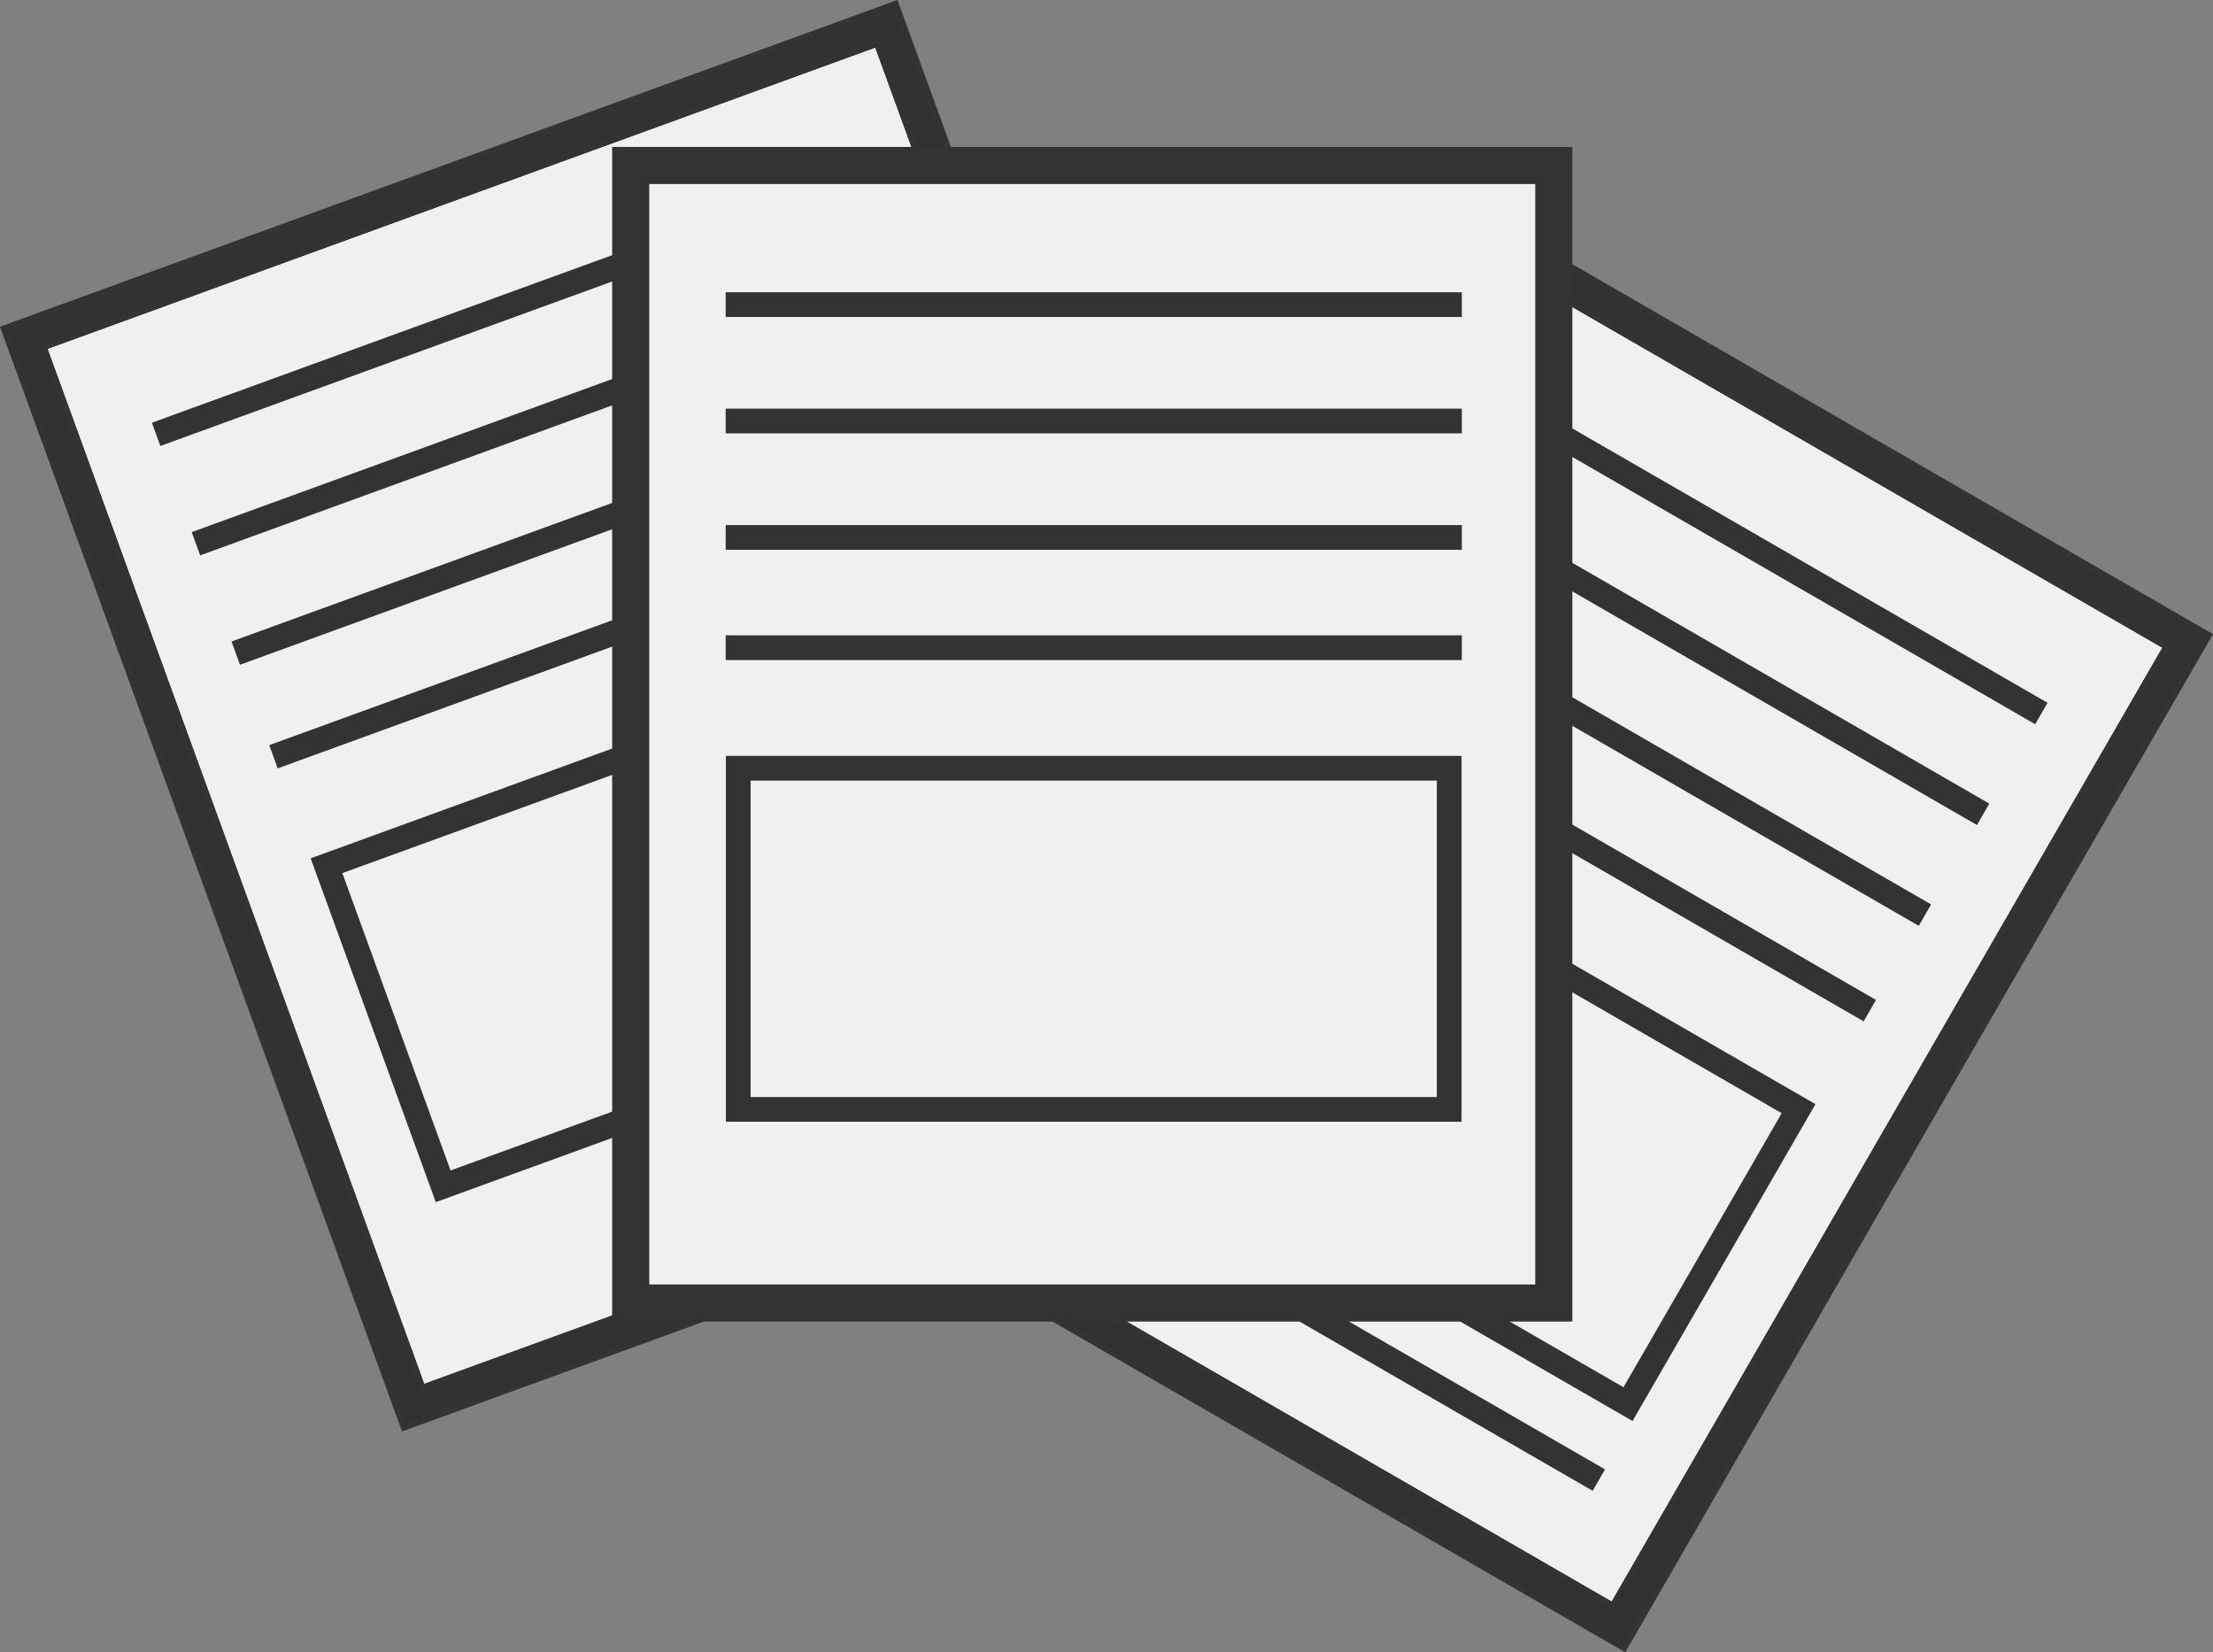 <?xml version="1.0" encoding="UTF-8" standalone="no"?>
<svg
   xmlns:dc="http://purl.org/dc/elements/1.1/"
   xmlns:cc="http://creativecommons.org/ns#"
   xmlns:rdf="http://www.w3.org/1999/02/22-rdf-syntax-ns#"
   xmlns:svg="http://www.w3.org/2000/svg"
   xmlns="http://www.w3.org/2000/svg"
   viewBox="0 0 447.509 334.076"
   height="334.076"
   width="447.509"
   xml:space="preserve"
   version="1.1"
   id="svg2"><rect x="0" y="0" width="447.509" height="334.076" fill="#808080" stroke="none"/><defs
     id="defs6"><clipPath
       id="clipPath28"
       clipPathUnits="userSpaceOnUse"><path
         id="path30"
         d="m 0,267.261 358.007,0 L 358.007,0 0,0 0,267.261 Z" /></clipPath><clipPath
       id="clipPath76"
       clipPathUnits="userSpaceOnUse"><path
         id="path78"
         d="m 0,267.261 358.007,0 L 358.007,0 0,0 0,267.261 Z" /></clipPath></defs><g
     transform="matrix(1.25,0,0,-1.25,0,334.076)"
     id="g10"><g
       transform="translate(141.896,260.211)"
       id="g12"><path
         id="path14"
         style="fill:#f1efef;fill-opacity:1;fill-rule:nonzero;stroke:none"
         d="m 0,0 -134.847,-49.079 61.278,-168.359 134.846,49.08 L 0,0 Z" /></g><g
       transform="translate(141.896,260.211)"
       id="g16"><path
         id="path18"
         style="fill:none;stroke:#333333;stroke-width:1;stroke-linecap:butt;stroke-linejoin:miter;stroke-miterlimit:4;stroke-dasharray:none;stroke-opacity:1"
         d="m 0,0 -134.847,-49.079 61.278,-168.359 134.846,49.08 L 0,0 Z" /></g><g
       transform="translate(140.187,264.911)"
       id="g20"><path
         id="path22"
         style="fill:#323031;fill-opacity:1;fill-rule:nonzero;stroke:none"
         d="m 0,0 -134.847,-49.08 -4.699,-1.71 1.71,-4.699 61.278,-168.359 1.71,-4.698 4.698,1.71 134.847,49.081 4.699,1.709 -1.711,4.699 L 6.408,-2.988 4.697,1.71 0,0 Z M -133.138,-53.779 1.709,-4.699 62.987,-173.057 -71.86,-222.138 -133.138,-53.779 Z" /></g><g
       id="g24"><g
         clip-path="url(#clipPath28)"
         id="g26"><g
           transform="translate(144.884,266.62)"
           id="g32"><path
             id="path34"
             style="fill:none;stroke:#333333;stroke-width:1;stroke-linecap:butt;stroke-linejoin:miter;stroke-miterlimit:4;stroke-dasharray:none;stroke-opacity:1"
             d="m 0,0 -4.697,-1.71 -134.847,-49.08 -4.699,-1.71 1.71,-4.698 61.278,-168.36 1.709,-4.698 4.699,1.71 134.847,49.08 4.699,1.71 -1.711,4.698 L 1.711,-4.698 0,0 Z m 58.289,-174.768 -134.847,-49.08 -61.277,168.36 134.847,49.079 61.277,-168.359 z" /></g></g></g><g
       transform="translate(71.694,75.372)"
       id="g36"><path
         id="path38"
         style="fill:none;stroke:#333333;stroke-width:4;stroke-linecap:butt;stroke-linejoin:miter;stroke-miterlimit:10;stroke-dasharray:none;stroke-opacity:1"
         d="M 0,0 108.071,39.335 89.198,91.191 -18.875,51.857 0,0 Z" /></g><g
       transform="translate(44.239,144.854)"
       id="g40"><path
         id="path42"
         style="fill:none;stroke:#333333;stroke-width:4;stroke-linecap:butt;stroke-linejoin:miter;stroke-miterlimit:10;stroke-dasharray:none;stroke-opacity:1"
         d="M 0,0 111.911,40.732" /></g><g
       transform="translate(38.137,161.615)"
       id="g44"><path
         id="path46"
         style="fill:none;stroke:#333333;stroke-width:4;stroke-linecap:butt;stroke-linejoin:miter;stroke-miterlimit:10;stroke-dasharray:none;stroke-opacity:1"
         d="M 0,0 111.913,40.732" /></g><g
       transform="translate(31.698,179.31)"
       id="g48"><path
         id="path50"
         style="fill:none;stroke:#333333;stroke-width:4;stroke-linecap:butt;stroke-linejoin:miter;stroke-miterlimit:10;stroke-dasharray:none;stroke-opacity:1"
         d="M 0,0 111.911,40.731" /></g><g
       transform="translate(25.256,197.004)"
       id="g52"><path
         id="path54"
         style="fill:none;stroke:#333333;stroke-width:4;stroke-linecap:butt;stroke-linejoin:miter;stroke-miterlimit:10;stroke-dasharray:none;stroke-opacity:1"
         d="M 0,0 111.913,40.732" /></g><g
       transform="translate(129.808,82.69)"
       id="g56"><path
         id="path58"
         style="fill:none;stroke:#333333;stroke-width:4;stroke-linecap:butt;stroke-linejoin:miter;stroke-miterlimit:10;stroke-dasharray:none;stroke-opacity:1"
         d="M 0,0 56.332,20.503" /></g><g
       transform="translate(350.493,162.674)"
       id="g60"><path
         id="path62"
         style="fill:#f1efef;fill-opacity:1;fill-rule:nonzero;stroke:none"
         d="M 0,0 -124.275,71.75 -213.857,-83.41 -89.582,-155.16 0,0 Z" /></g><g
       transform="translate(350.493,162.674)"
       id="g64"><path
         id="path66"
         style="fill:none;stroke:#333333;stroke-width:1;stroke-linecap:butt;stroke-linejoin:miter;stroke-miterlimit:4;stroke-dasharray:none;stroke-opacity:1"
         d="M 0,0 -124.275,71.75 -213.857,-83.41 -89.582,-155.16 0,0 Z" /></g><g
       transform="translate(221.888,236.924)"
       id="g68"><path
         id="path70"
         style="fill:#323031;fill-opacity:1;fill-rule:nonzero;stroke:none"
         d="m 0,0 -89.58,-155.161 -2.502,-4.329 4.332,-2.501 124.274,-71.75 4.33,-2.5 2.5,4.33 89.581,155.161 2.501,4.331 -4.33,2.498 L 6.832,1.828 2.499,4.33 0,0 Z M -85.252,-157.66 4.33,-2.5 128.605,-74.25 39.023,-229.41 -85.252,-157.66 Z" /></g><g
       id="g72"><g
         clip-path="url(#clipPath76)"
         id="g74"><g
           transform="translate(357.324,164.504)"
           id="g80"><path
             id="path82"
             style="fill:none;stroke:#333333;stroke-width:1;stroke-linecap:butt;stroke-linejoin:miter;stroke-miterlimit:4;stroke-dasharray:none;stroke-opacity:1"
             d="m 0,0 -4.33,2.499 -124.274,71.749 -4.332,2.502 -2.5,-4.33 -89.58,-155.161 -2.502,-4.329 4.332,-2.501 124.274,-71.75 4.33,-2.5 2.5,4.33 L -2.5,-4.33 0,0 Z M -96.412,-156.99 -220.687,-85.24 -131.105,69.92 -6.83,-1.83 -96.412,-156.99 Z" /></g></g></g><g
       transform="translate(163.773,97.638)"
       id="g84"><path
         id="path86"
         style="fill:none;stroke:#333333;stroke-width:4;stroke-linecap:butt;stroke-linejoin:miter;stroke-miterlimit:10;stroke-dasharray:none;stroke-opacity:1"
         d="M 0,0 99.6,-57.502 127.191,-9.711 27.592,47.793 0,0 Z" /></g><g
       transform="translate(199.351,163.332)"
       id="g88"><path
         id="path90"
         style="fill:none;stroke:#333333;stroke-width:4;stroke-linecap:butt;stroke-linejoin:miter;stroke-miterlimit:10;stroke-dasharray:none;stroke-opacity:1"
         d="M 0,0 103.139,-59.546" /></g><g
       transform="translate(208.269,178.78)"
       id="g92"><path
         id="path94"
         style="fill:none;stroke:#333333;stroke-width:4;stroke-linecap:butt;stroke-linejoin:miter;stroke-miterlimit:10;stroke-dasharray:none;stroke-opacity:1"
         d="M 0,0 103.139,-59.547" /></g><g
       transform="translate(217.685,195.087)"
       id="g96"><path
         id="path98"
         style="fill:none;stroke:#333333;stroke-width:4;stroke-linecap:butt;stroke-linejoin:miter;stroke-miterlimit:10;stroke-dasharray:none;stroke-opacity:1"
         d="M 0,0 103.137,-59.546" /></g><g
       transform="translate(227.099,211.395)"
       id="g100"><path
         id="path102"
         style="fill:none;stroke:#333333;stroke-width:4;stroke-linecap:butt;stroke-linejoin:miter;stroke-miterlimit:10;stroke-dasharray:none;stroke-opacity:1"
         d="M 0,0 103.139,-59.547" /></g><g
       transform="translate(206.734,57.825)"
       id="g104"><path
         id="path106"
         style="fill:none;stroke:#333333;stroke-width:4;stroke-linecap:butt;stroke-linejoin:miter;stroke-miterlimit:10;stroke-dasharray:none;stroke-opacity:1"
         d="M 0,0 51.916,-29.974" /></g><path
       id="path108"
       style="fill:#f1efef;fill-opacity:1;fill-rule:nonzero;stroke:#333333;stroke-width:6;stroke-linecap:butt;stroke-linejoin:miter;stroke-miterlimit:4;stroke-dasharray:none;stroke-opacity:1"
       d="m 251.366,240.493 -149.334,0 0,-184 149.334,0 0,184 z" /><path
       id="path110"
       style="fill:none;stroke:#333333;stroke-width:4;stroke-linecap:butt;stroke-linejoin:miter;stroke-miterlimit:10;stroke-dasharray:none;stroke-opacity:1"
       d="m 119.431,87.811 115.008,0 0,55.185 -115.008,0 0,-55.185 z" /><g
       transform="translate(117.396,162.493)"
       id="g112"><path
         id="path114"
         style="fill:none;stroke:#333333;stroke-width:4;stroke-linecap:butt;stroke-linejoin:miter;stroke-miterlimit:10;stroke-dasharray:none;stroke-opacity:1"
         d="M 0,0 119.094,0" /></g><g
       transform="translate(117.396,180.328)"
       id="g116"><path
         id="path118"
         style="fill:none;stroke:#333333;stroke-width:4;stroke-linecap:butt;stroke-linejoin:miter;stroke-miterlimit:10;stroke-dasharray:none;stroke-opacity:1"
         d="M 0,0 119.094,0" /></g><g
       transform="translate(117.396,199.159)"
       id="g120"><path
         id="path122"
         style="fill:none;stroke:#333333;stroke-width:4;stroke-linecap:butt;stroke-linejoin:miter;stroke-miterlimit:10;stroke-dasharray:none;stroke-opacity:1"
         d="M 0,0 119.094,0" /></g><g
       transform="translate(117.396,217.99)"
       id="g124"><path
         id="path126"
         style="fill:none;stroke:#333333;stroke-width:4;stroke-linecap:butt;stroke-linejoin:miter;stroke-miterlimit:10;stroke-dasharray:none;stroke-opacity:1"
         d="M 0,0 119.094,0" /></g></g></svg>